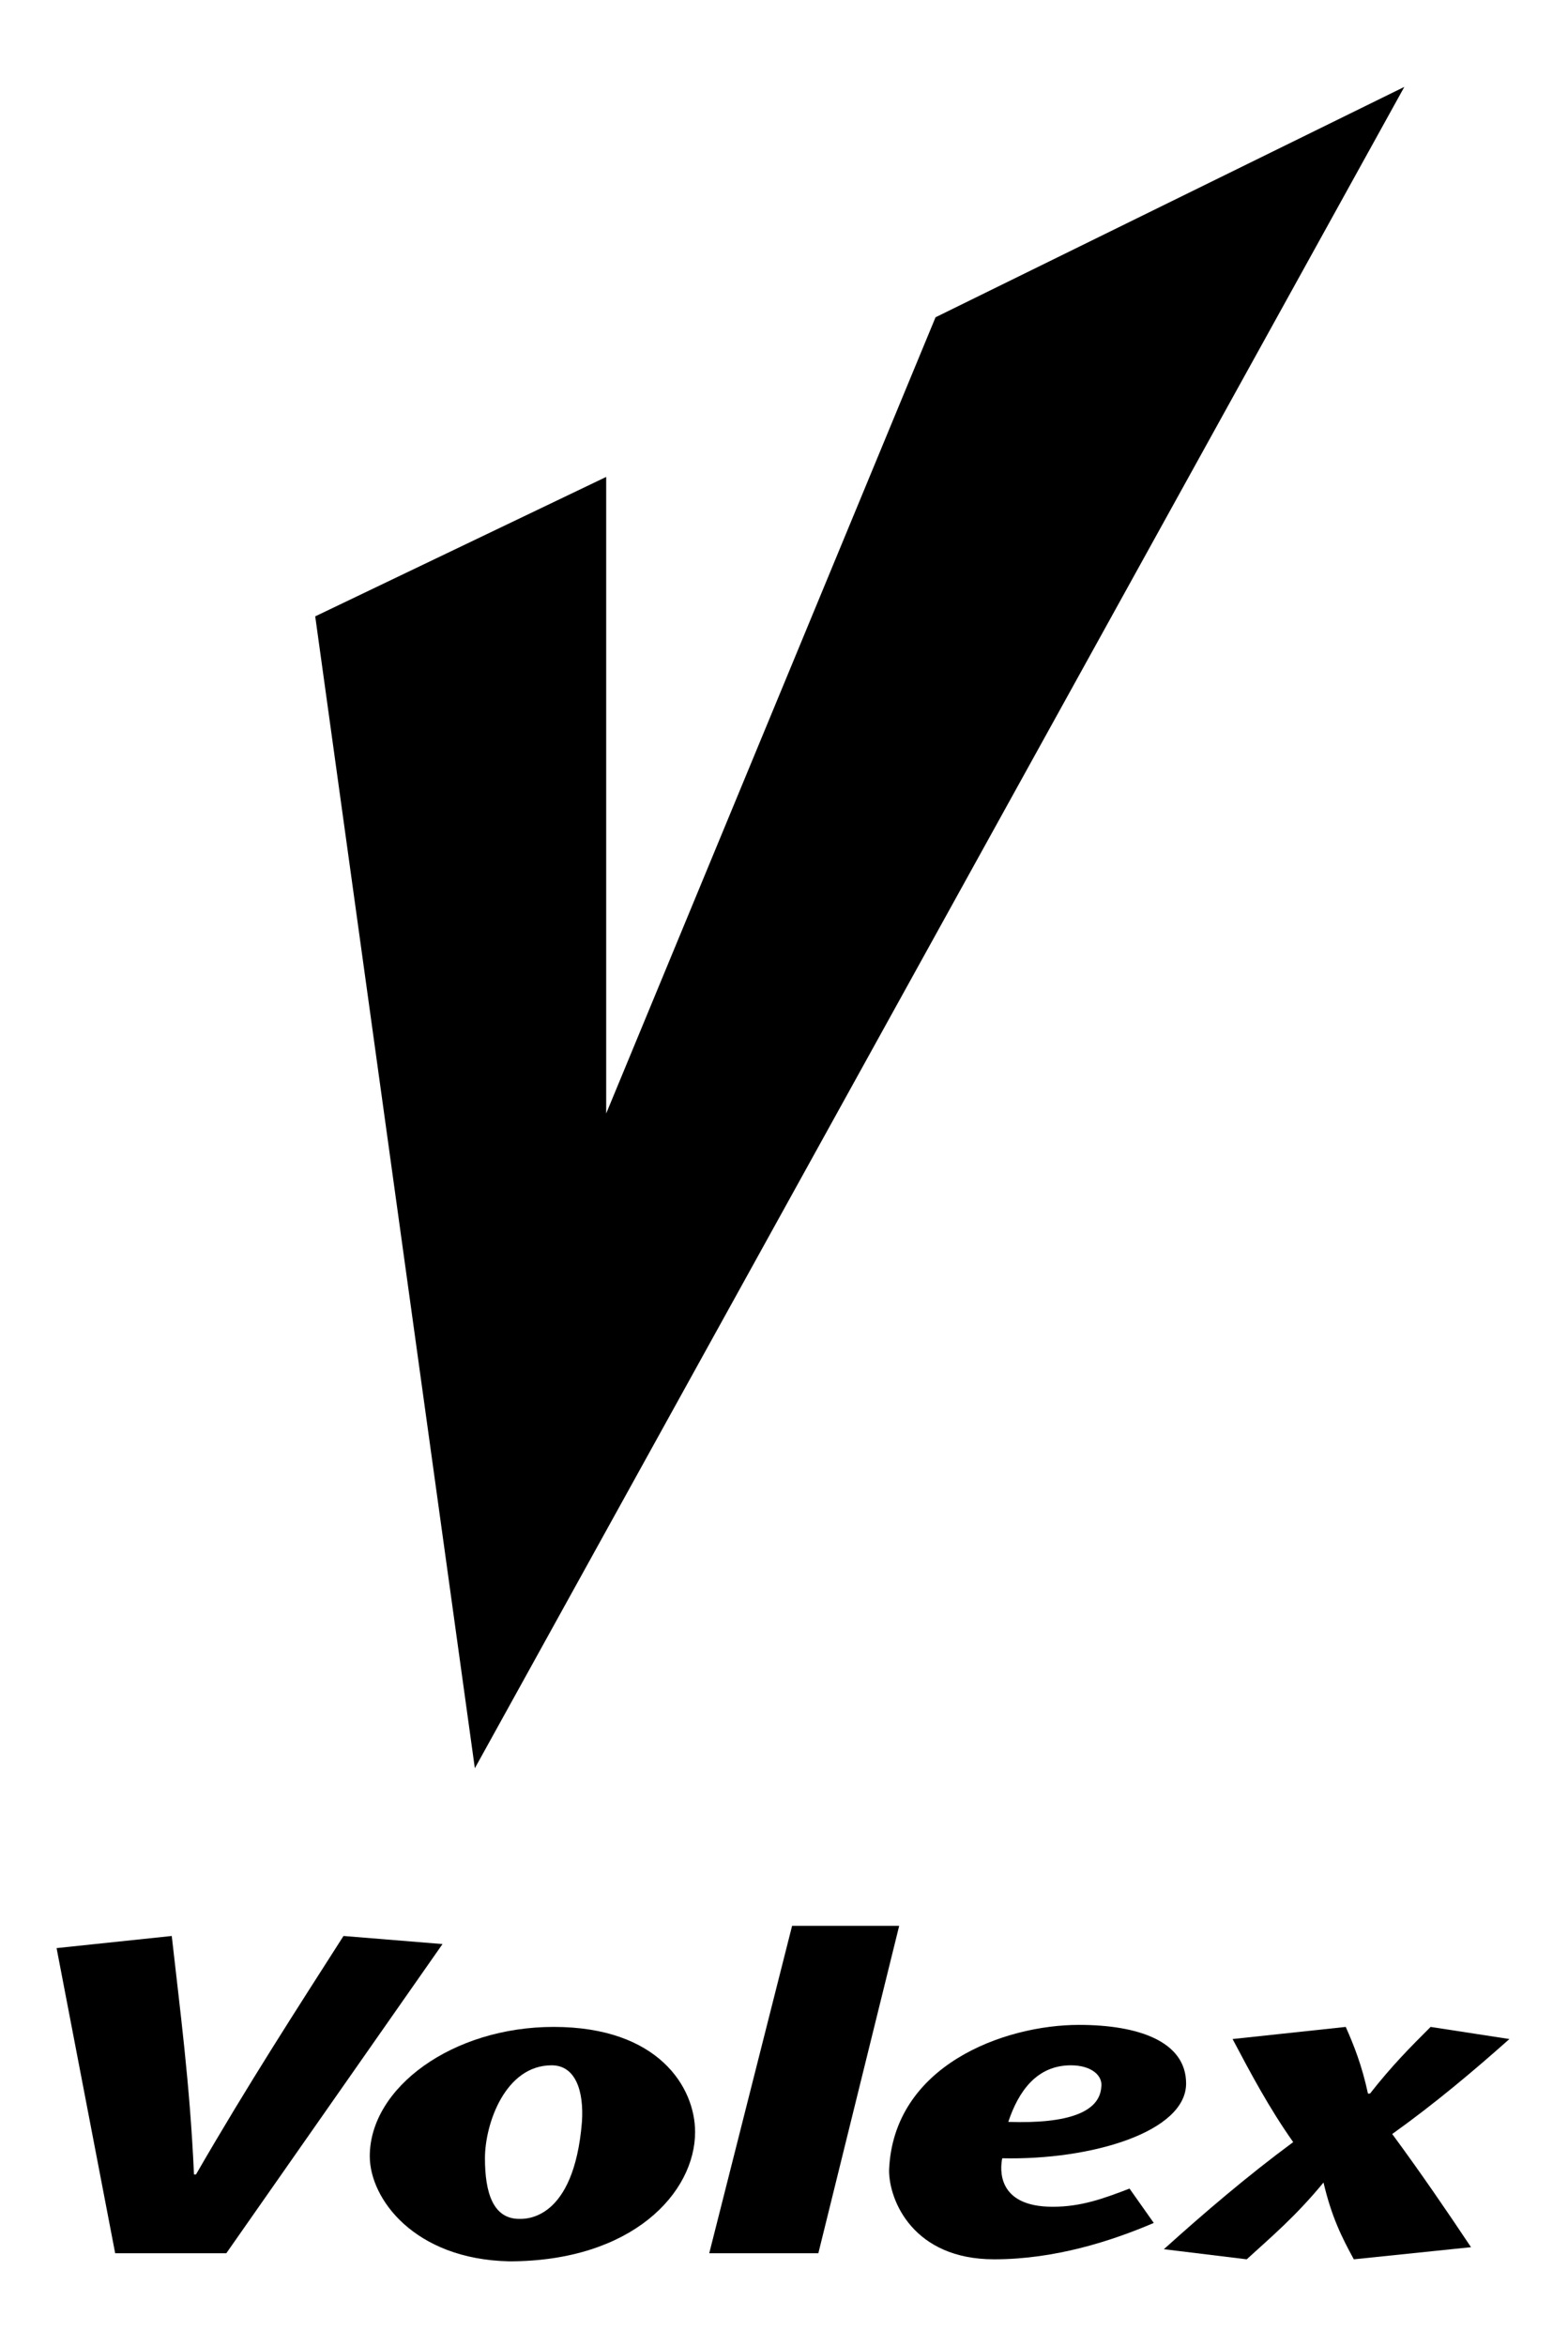 <svg xmlns="http://www.w3.org/2000/svg" xmlns:xlink="http://www.w3.org/1999/xlink" id="Layer_1" x="0px" y="0px" viewBox="0 0 77.6 116.1" style="enable-background:new 0 0 77.6 116.1;" xml:space="preserve"><g>	<path id="x_1_" d="M67,111.8c-0.6-1.1-1.1-2.1-1.5-3.8c-1.4,1.7-2.6,2.7-3.8,3.8l-4.1-0.5c2-1.8,4.1-3.6,6.4-5.3  c-1.2-1.7-2.1-3.4-3-5.1l5.6-0.6c0.4,0.9,0.8,1.9,1.1,3.3h0.1c1.1-1.4,2-2.3,3-3.3l3.9,0.6c-1.8,1.6-3.7,3.2-5.8,4.7  c1.4,1.9,2.7,3.8,3.9,5.6L67,111.8z"></path>	<path id="e_1_" d="M49.9,105c3,0.1,4.5-0.5,4.6-1.7c0.1-0.6-0.5-1.1-1.5-1.1C51.3,102.2,50.4,103.5,49.9,105 M57.1,110  c-2.1,0.9-4.9,1.8-7.9,1.8c-4,0-5.2-2.9-5.2-4.4c0.2-5.2,5.7-7.2,9.4-7.2c2.9,0,5.3,0.8,5.3,2.9c0,2.4-4.7,3.8-9.1,3.7  c-0.1,0.5-0.3,2.4,2.5,2.4c1.4,0,2.5-0.4,3.8-0.9L57.1,110z"></path>	<polygon id="l_1_" points="35.1,111.5 39.2,95.3 44.5,95.3 40.5,111.5  "></polygon>	<path id="o_1_" d="M28.8,105c0.1-1.5-0.3-2.8-1.5-2.8c-2.3,0-3.3,2.9-3.3,4.6c0,1.7,0.4,3,1.7,3C26,109.8,28.4,109.9,28.8,105   M18.3,106.7c0-3.4,4.1-6.4,9.1-6.4c5.2,0,7,3,7,5.2c0,3-3.1,6.4-9.2,6.4C20.5,111.8,18.3,108.8,18.3,106.7"></path>	<path id="V_1_" d="M5.7,111.5L2.8,96.4l5.7-0.6c0.4,3.6,0.9,7.3,1.1,11.8h0.1c2.6-4.5,5-8.2,7.3-11.8l4.9,0.4l-10.7,15.3H5.7z"></path>	<polygon id="Volex_Logo_1_" points="46.3,15.7 30,55.1 30,23.6 15.6,30.5 23.5,87.5 69.5,4.3  "></polygon></g></svg>